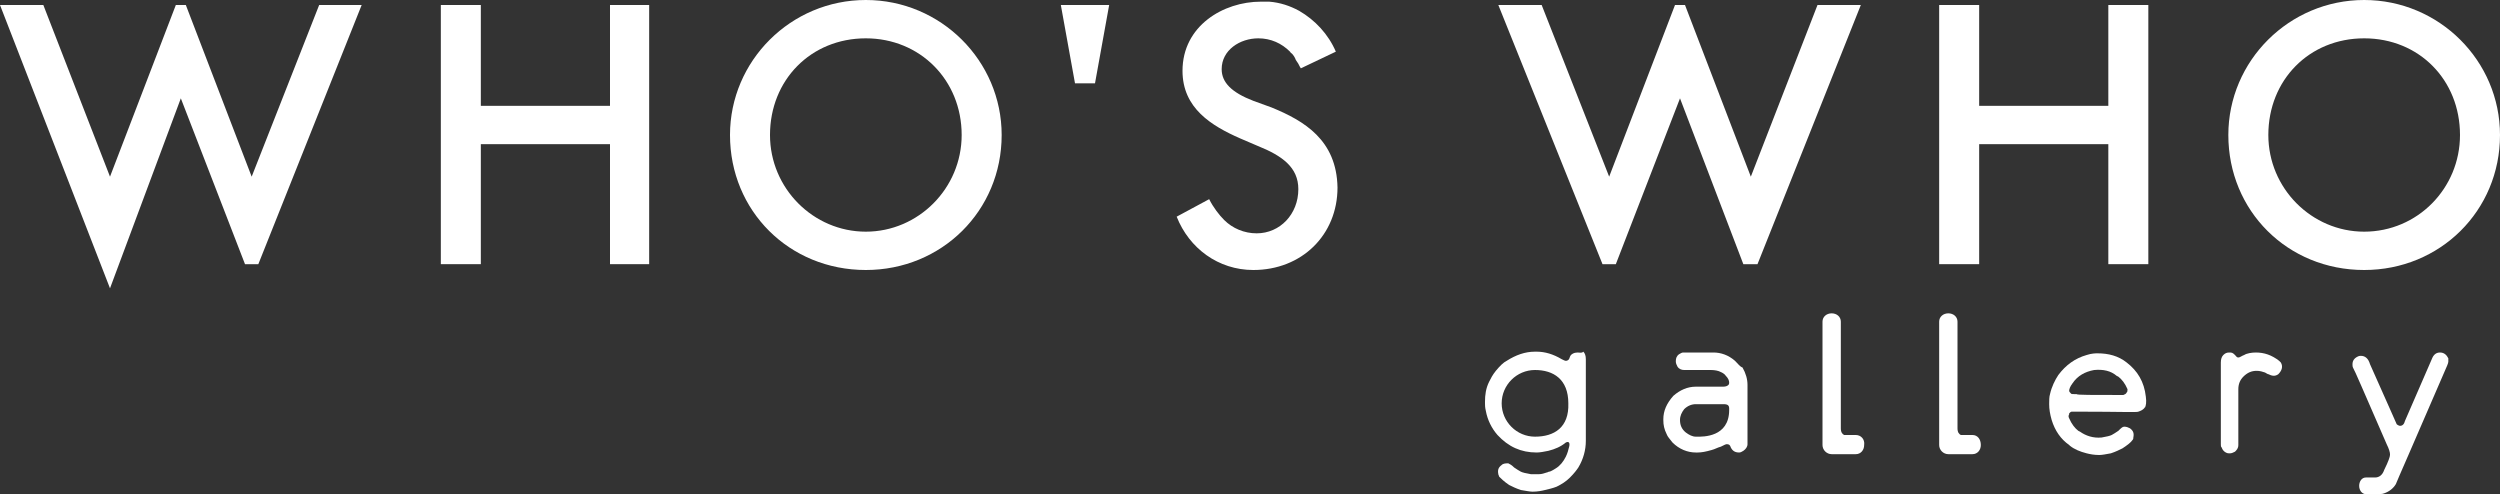 <?xml version="1.0" encoding="utf-8"?>
<!-- Generator: Adobe Illustrator 23.0.6, SVG Export Plug-In . SVG Version: 6.00 Build 0)  -->
<svg version="1.1" id="レイヤー_1" xmlns="http://www.w3.org/2000/svg" xmlns:xlink="http://www.w3.org/1999/xlink" x="0px"
	 y="0px" viewBox="0 0 300 59.3" style="enable-background:new 0 0 300 59.3;" xml:space="preserve">
<rect x="0" y="0" width="300" height="59.3" fill="#333333" stroke="none"/>
<style type="text/css">
	.st0{fill:#FFFFFF;}
</style>
<g>
	<polygon class="st0" points="73.2,12.7 57.7,12.7 57.7,0.6 52.9,0.6 52.9,31.7 57.7,31.7 57.7,17.3 73.2,17.3 73.2,31.7 77.9,31.7 
		77.9,0.6 73.2,0.6 	"/>
	<path class="st0" d="M103.9,0c-9,0-16.3,7.3-16.3,16.2c0,9.1,7.1,16.2,16.3,16.2c9.1,0,16.3-7.1,16.3-16.2
		C120.2,7.3,112.9,0,103.9,0z M103.9,27.8c-6.3,0-11.5-5.2-11.5-11.6c0-6.6,4.9-11.6,11.5-11.6c6.5,0,11.5,5,11.5,11.6
		C115.4,22.6,110.2,27.8,103.9,27.8z"/>
	<polygon class="st0" points="253,12.7 237.5,12.7 237.5,0.6 232.7,0.6 232.7,31.7 237.5,31.7 237.5,17.3 253,17.3 253,31.7 
		257.8,31.7 257.8,0.6 253,0.6 	"/>
	<path class="st0" d="M283.7,0c-9,0-16.3,7.3-16.3,16.2c0,9.1,7.1,16.2,16.3,16.2c9.1,0,16.3-7.1,16.3-16.2C300,7.3,292.7,0,283.7,0
		z M283.7,27.8c-6.3,0-11.5-5.2-11.5-11.6c0-6.6,4.9-11.6,11.5-11.6s11.5,5,11.5,11.6C295.2,22.6,290.1,27.8,283.7,27.8z"/>
	<polygon class="st0" points="129,10 131.4,10 133.1,0.6 127.3,0.6 	"/>
	<path class="st0" d="M152.6,12.9l-2.2-0.8c-2.6-1-3.8-2.2-3.8-3.8c0-2.3,2.2-3.7,4.4-3.7c1.5,0,2.8,0.6,3.8,1.6
		c0.1,0.1,0.1,0.2,0.2,0.2c0.2,0.2,0.4,0.5,0.5,0.8l0.2,0.3c0.1,0.1,0.2,0.4,0.4,0.7l4.2-2c-0.9-2.1-2.5-3.8-4.4-4.9
		c-1.1-0.6-2.3-1-3.6-1.1c-0.1,0-0.1,0-0.2,0c-0.1,0-0.2,0-0.3,0c-0.2,0-0.4,0-0.5,0c-4.5,0-9.4,2.9-9.4,8.3c0,4.5,3.5,6.6,6.9,8.1
		l2.1,0.9c3,1.2,4.9,2.6,4.9,5.2c0,3-2.2,5.3-5,5.3c-1.5,0-2.9-0.6-3.9-1.6c-0.6-0.6-1.3-1.5-1.8-2.5l-3.9,2.1
		c1.5,3.8,5,6.4,9.2,6.4c5.8,0,10.1-4.2,10.1-9.9C160.4,16.8,156.5,14.5,152.6,12.9z"/>
	<path class="st0" d="M208.2,43.3c-0.8-0.7-1.7-1-2.6-1H202c-0.2,0-0.3,0.1-0.5,0.2c-0.3,0.2-0.4,0.5-0.4,0.8v0.1
		c0,0.2,0.1,0.4,0.2,0.6c0.2,0.3,0.5,0.4,0.8,0.4h3.2c0.5,0,0.9,0.1,1.1,0.2c0.2,0.1,0.5,0.2,0.7,0.5c0.3,0.3,0.4,0.6,0.4,0.8v0
		c0,0.1,0,0.2-0.1,0.3c-0.1,0.1-0.3,0.2-0.6,0.2h-3.3c-1,0-1.9,0.4-2.7,1.1c-0.8,0.9-1.2,1.8-1.2,2.8v0.1c0,0.6,0.1,1.1,0.4,1.7
		c0.1,0.3,0.4,0.6,0.7,1c0.8,0.8,1.8,1.2,2.8,1.2h0.2c0.5,0,1-0.1,1.7-0.3c0.4-0.1,0.7-0.3,1.1-0.4c0.4-0.2,0.6-0.3,0.7-0.3
		c0.3,0,0.4,0.1,0.5,0.4c0.2,0.4,0.5,0.6,1,0.6c0.2,0,0.3-0.1,0.5-0.2c0.3-0.2,0.5-0.5,0.5-0.8v-7.1c0-0.7-0.2-1.4-0.6-2.1
		C208.8,44,208.6,43.7,208.2,43.3z M207.5,49.2c0,3.3-3.2,3.2-3.8,3.2h-0.2c-0.4,0-0.8-0.2-1.2-0.5c-0.5-0.4-0.7-0.9-0.7-1.5
		c0-0.5,0.2-0.9,0.5-1.3c0.4-0.4,0.9-0.6,1.4-0.6c0,0,2.8,0,3.2,0c0.4,0,0.8,0,0.8,0.5V49.2z"/>
	<path class="st0" d="M255.2,43.5c-1-0.8-2.2-1.1-3.5-1.1c-0.2,0-0.7,0-1.3,0.2c-1.4,0.4-2.5,1.2-3.4,2.4c-0.4,0.6-0.8,1.4-1,2.3
		c-0.1,0.3-0.1,0.8-0.1,1.2c0,0.6,0.1,1.2,0.3,1.9c0.4,1.3,1.1,2.3,2.1,3l0.1,0.1c0.5,0.4,1.2,0.7,2,0.9c0.4,0.1,0.9,0.2,1.5,0.2
		c0.4,0,0.8-0.1,1.4-0.2c0.6-0.2,1-0.4,1.4-0.6c0.6-0.4,1-0.7,1.2-1l0,0c0.1-0.1,0.1-0.2,0.1-0.3c0.1-0.5,0-0.8-0.4-1.1
		c-0.2-0.1-0.4-0.2-0.7-0.2c-0.2,0-0.4,0.2-0.7,0.5c-0.3,0.2-0.6,0.4-0.8,0.5c-0.2,0.1-0.6,0.2-1.2,0.3c-1,0.1-1.9-0.2-2.6-0.7
		l-0.2-0.1c-0.4-0.3-0.8-0.8-1.1-1.5c-0.1-0.2-0.1-0.3,0-0.5l0-0.1c0.1-0.1,0.2-0.2,0.3-0.2c0.8,0,1.1,0,1.1,0c4.5,0,6.8,0.1,6.9,0
		c0.3-0.1,0.5-0.2,0.7-0.4c0,0,0-0.1,0.1-0.1c0.1-0.2,0.2-0.6,0.1-1.3C257.3,45.8,256.5,44.5,255.2,43.5z M255.2,47.1L255.2,47.1
		c-0.1,0.2-0.2,0.2-0.4,0.3c-3.7,0-5.6,0-5.6-0.1c-0.4,0-0.7,0-0.7-0.1c-0.1-0.1-0.2-0.2-0.2-0.3c0-0.2,0.1-0.5,0.4-0.9
		c0.6-0.9,1.5-1.4,2.6-1.6c1.1-0.1,2,0.1,2.7,0.7l0.2,0.1c0.4,0.3,0.8,0.8,1.1,1.5C255.3,46.9,255.3,47,255.2,47.1z"/>
	<path class="st0" d="M273.7,43.5c0,0-0.1-0.1-0.1-0.1c0,0,0,0-0.1-0.1c-0.9-0.7-1.8-1-2.8-1c-0.5,0-1.1,0.1-1.4,0.3
		c-0.3,0.1-0.5,0.3-0.7,0.3c-0.2,0-0.3-0.2-0.4-0.3c-0.3-0.3-0.4-0.3-0.7-0.3c-0.3,0-0.5,0.1-0.7,0.3c-0.2,0.2-0.3,0.5-0.3,0.9v9.8
		c0,0.2,0,0.3,0.1,0.4c0.1,0.3,0.3,0.5,0.5,0.6c0.2,0.1,0.3,0.1,0.4,0.1h0.1c0.2,0,0.4-0.1,0.6-0.2c0.2-0.2,0.4-0.4,0.4-0.8v-6.7
		c0-0.6,0.2-1.1,0.6-1.5c0.5-0.5,1-0.7,1.6-0.7c0.4,0,0.7,0.1,1,0.2c0.2,0.1,0.3,0.2,0.4,0.2c0.4,0.2,0.8,0.3,1.2,0
		C273.8,44.5,274,44,273.7,43.5C273.7,43.6,273.7,43.5,273.7,43.5z"/>
	<path class="st0" d="M292.8,42.3c-0.4,0-0.7,0.2-0.9,0.6l-3.3,7.6c-0.1,0.4-0.3,0.6-0.6,0.6c-0.1,0-0.3-0.1-0.4-0.2
		c-0.1-0.2-1-2.3-3.2-7.2c-0.2-0.7-0.6-1-1.1-1c-0.1,0-0.2,0-0.4,0.1c-0.4,0.2-0.6,0.5-0.6,0.9v0.1c0,0.1,0,0.2,0.1,0.4
		c0.1,0.1,1.3,2.9,4,9.1c0.3,0.6,0.4,1,0.4,1.2v0.1c0,0.2-0.2,0.8-0.7,1.8c-0.2,0.6-0.6,0.9-1.1,0.9h-1.1c0,0,0,0,0,0
		c-0.5,0-0.8,0.5-0.8,1c0,0.6,0.4,1,0.8,1c0,0,0,0,0,0c0,0,0,0,0,0h1.2c0.4,0,0.8,0,1-0.1c0.6-0.2,1.1-0.6,1.4-1.1
		c0.1-0.3,2.1-4.8,5.8-13.4c0.3-0.7,0.5-1.1,0.5-1.3v-0.1c0-0.1,0-0.2,0-0.3C293.6,42.6,293.3,42.3,292.8,42.3z"/>
	<path class="st0" d="M236.7,52.2h-1.4c-0.2-0.1-0.4-0.3-0.4-0.8c0-0.1,0-0.1,0-0.2V38.6c0-0.6-0.5-1-1.1-1c-0.6,0-1.1,0.4-1.1,1
		v14.8c0,0.6,0.5,1.1,1.1,1.1h2.9c0.6,0,1-0.5,1-1.1C237.7,52.7,237.3,52.2,236.7,52.2z"/>
	<path class="st0" d="M222.7,52.2h-1.4c-0.2-0.1-0.4-0.3-0.4-0.8c0-0.1,0-0.1,0-0.2V38.6c0-0.6-0.5-1-1.1-1c-0.6,0-1.1,0.4-1.1,1
		v14.8c0,0.6,0.5,1.1,1.1,1.1h2.9c0.6,0,1-0.5,1-1.1C223.8,52.7,223.3,52.2,222.7,52.2z"/>
	<path class="st0" d="M189.3,42.3c-0.4,0-0.8,0.2-0.9,0.5c-0.1,0.4-0.3,0.5-0.5,0.5c-0.1,0-0.3-0.1-0.5-0.2c-1-0.6-2-0.9-3-0.9h-0.2
		c-1.2,0-2.3,0.4-3.4,1.1c-0.4,0.2-0.8,0.6-1.3,1.2c-0.4,0.5-0.6,0.9-0.8,1.3c-0.4,0.8-0.5,1.6-0.5,2.4v0.2c0,0.2,0,0.5,0.1,0.9
		c0.2,1.1,0.7,2.1,1.4,2.9c1.3,1.4,2.8,2.1,4.7,2.1c0.4,0,0.9-0.1,1.4-0.2c0.8-0.2,1.5-0.5,2.1-1v0c0.4-0.2,0.5,0.1,0.4,0.5
		c-0.1,0.4-0.2,0.8-0.4,1.2c-0.3,0.6-0.7,1.1-1.2,1.4c0,0-0.6,0.4-0.8,0.4c0,0,0,0,0,0c-0.1,0-0.2,0.1-0.3,0.1
		c-0.3,0.1-0.6,0.2-0.9,0.2c0,0-0.1,0-0.1,0c-0.2,0-0.3,0-0.4,0c-0.1,0-0.3,0-0.5,0c-0.6-0.1-1-0.2-1.2-0.3
		c-0.2-0.1-0.5-0.3-0.8-0.5c-0.3-0.3-0.5-0.4-0.7-0.5c-0.3,0-0.6,0-0.8,0.2c-0.4,0.3-0.5,0.6-0.4,1.1c0,0.1,0.1,0.2,0.1,0.3l0,0
		c0.2,0.2,0.6,0.6,1.2,1c0.4,0.2,0.8,0.4,1.4,0.6c0.6,0.1,1.1,0.2,1.4,0.2c0.6,0,1.1-0.1,1.5-0.2c0.4-0.1,0.9-0.2,1.4-0.4
		c0.6-0.3,1.1-0.6,1.6-1.1c0.5-0.5,0.8-0.9,1-1.2c0.6-1,0.9-2.1,0.9-3.2v-9.8c0-0.4-0.1-0.7-0.3-0.9
		C189.8,42.4,189.6,42.3,189.3,42.3z M184.2,52.4c-2.2,0-4-1.8-4-4c0-2.2,1.8-4,4-4c2.2,0,4,1.1,4,4
		C188.3,51.3,186.5,52.4,184.2,52.4z"/>
	<polygon class="st0" points="218.1,0.6 210.1,21.2 202.2,0.6 201,0.6 193.1,21.2 185,0.6 179.8,0.6 192.3,31.7 193.9,31.7 
		201.6,11.8 209.2,31.7 210.9,31.7 223.3,0.6 	"/>
	<polygon class="st0" points="30.2,21.2 22.3,0.6 21.1,0.6 13.2,21.2 5.2,0.6 0,0.6 13.2,34.6 21.7,11.8 29.4,31.7 31,31.7 
		43.4,0.6 38.3,0.6 	"/>
</g>
</svg>
